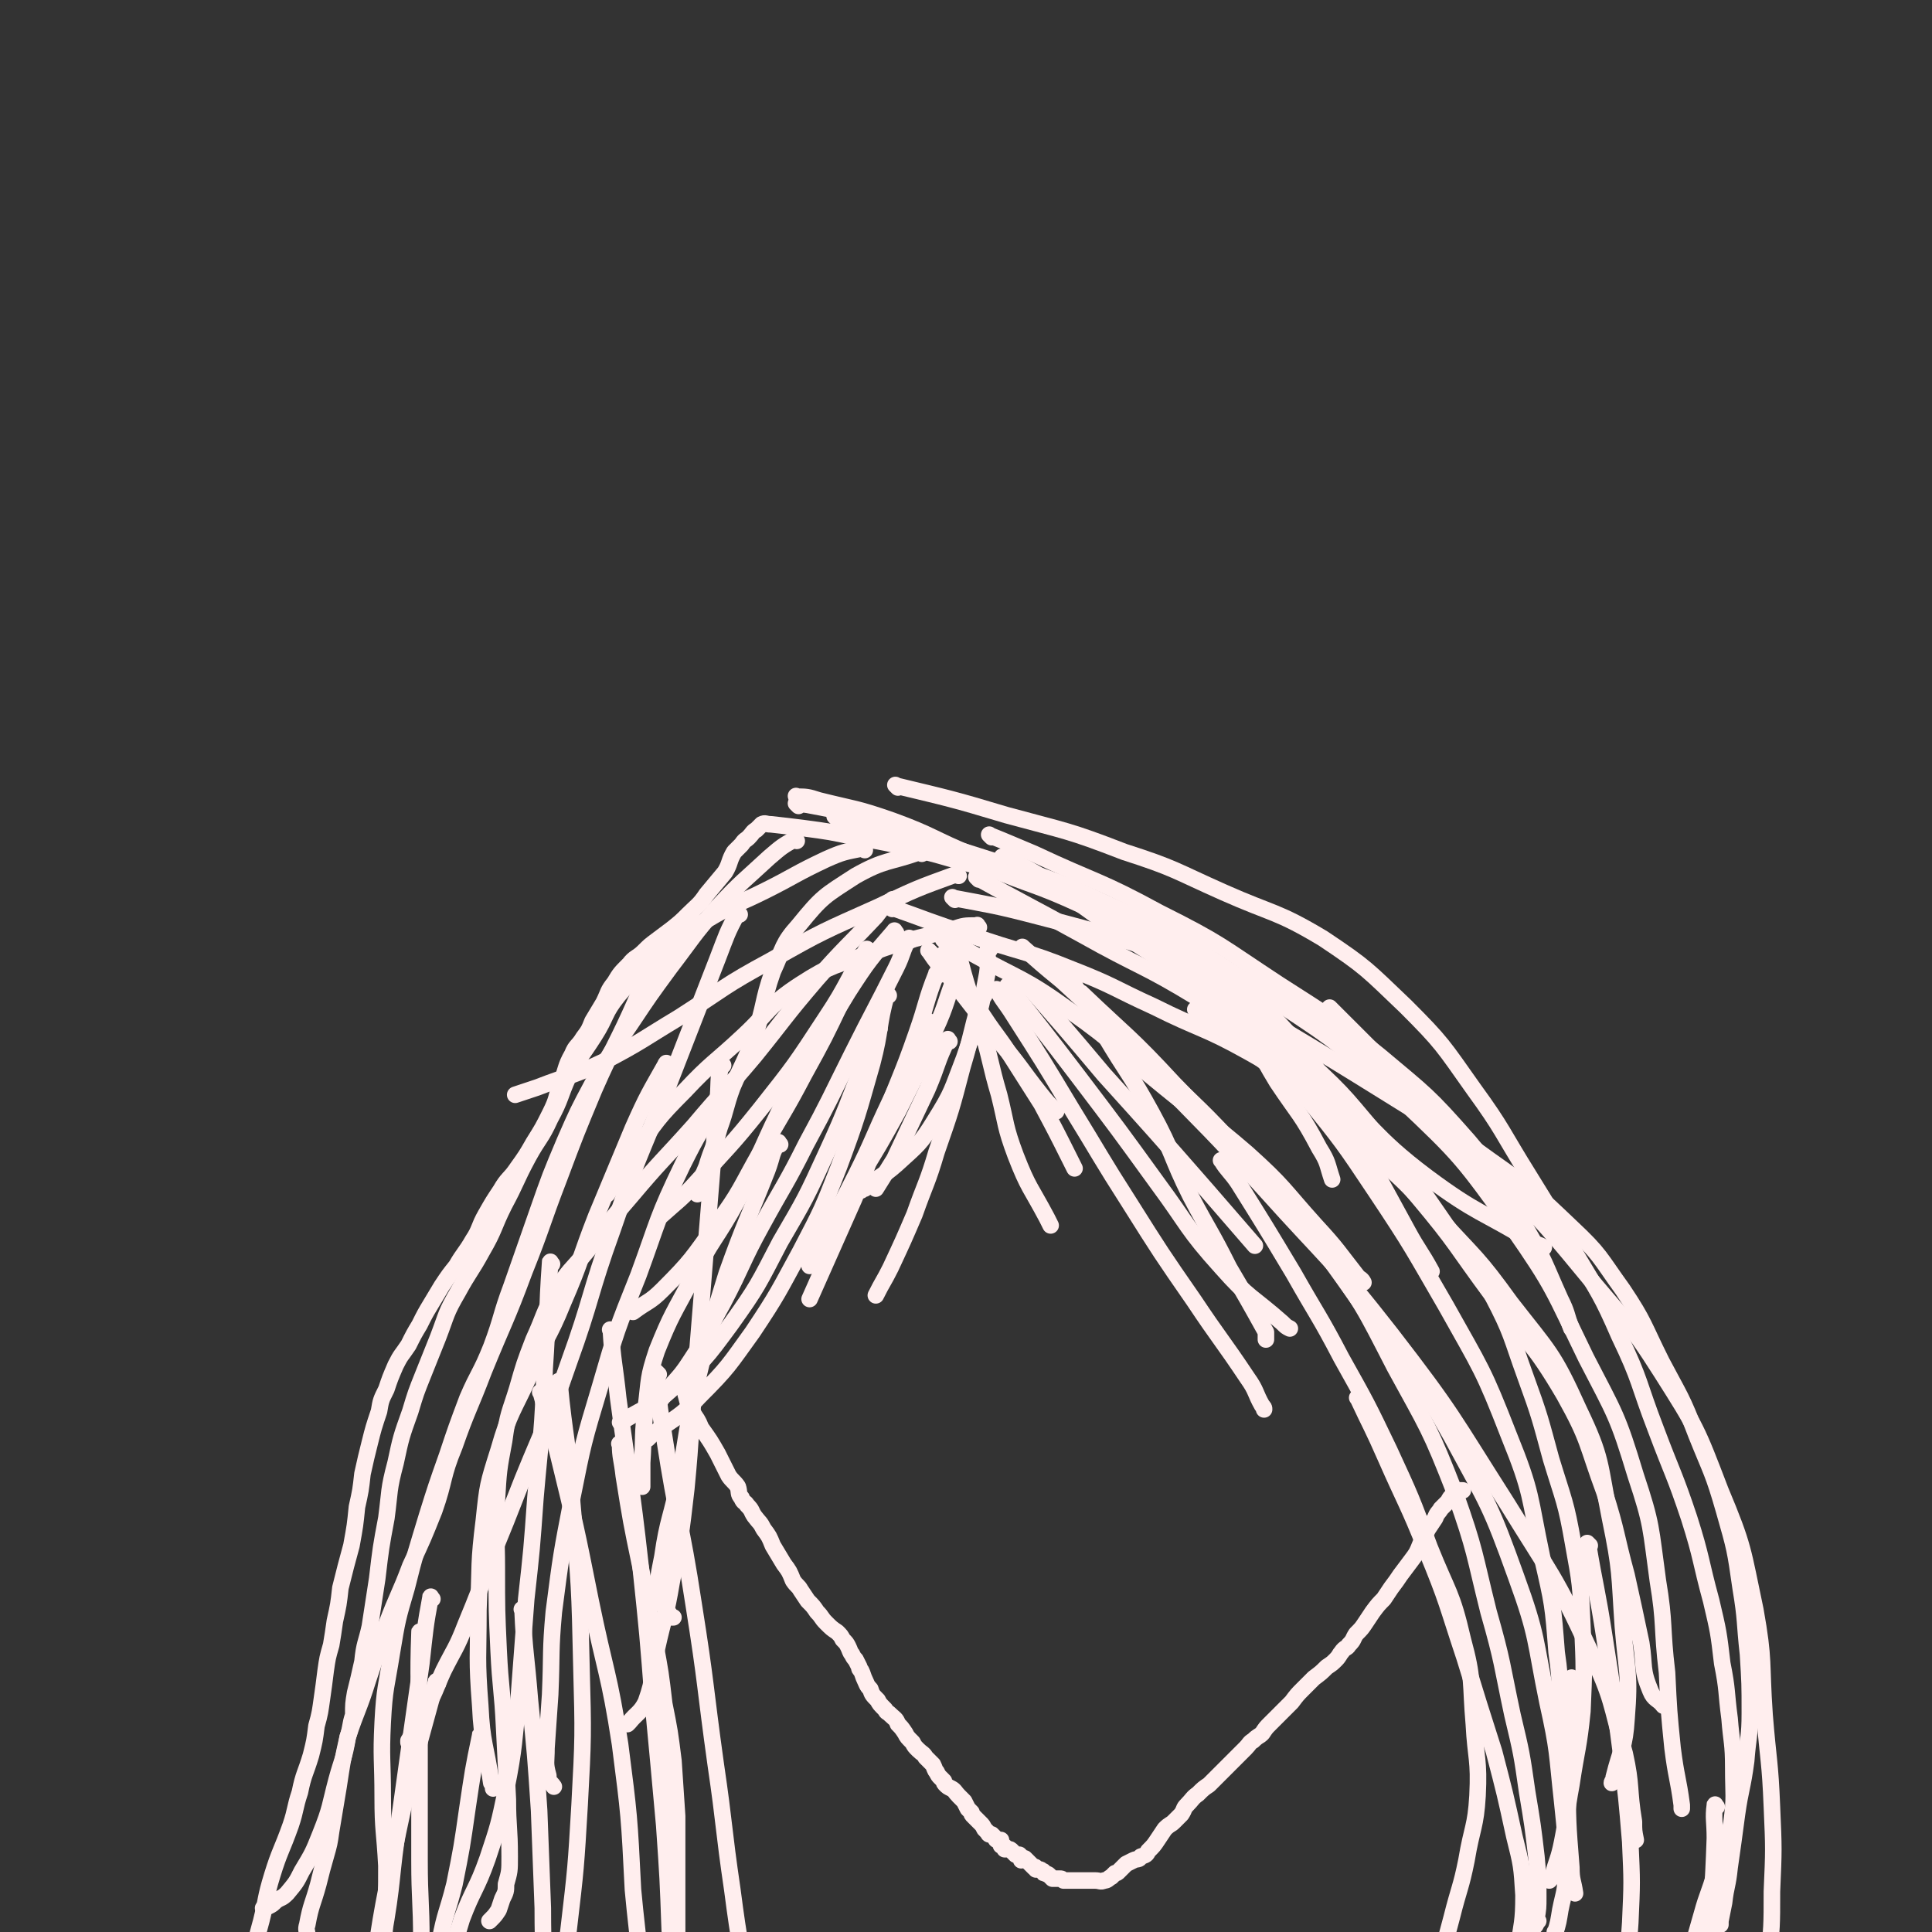 <svg viewBox='0 0 1050 1050' version='1.1' xmlns='http://www.w3.org/2000/svg' xmlns:xlink='http://www.w3.org/1999/xlink'><rect x="0" y="0" width="1050" height="1050" fill="#333333" stroke="none"/><g fill='none' stroke='#FFEEEE' stroke-width='9' stroke-linecap='round' stroke-linejoin='round'><path d='M532,504c-1,-1 -1,-2 -1,-1 -7,0 -7,0 -13,2 -23,6 -23,5 -45,13 -19,7 -21,6 -38,17 -17,11 -16,14 -31,28 -16,15 -17,14 -32,30 -15,15 -15,16 -27,33 -8,11 -8,12 -15,23 '/><path d='M521,476c-1,-1 -1,-2 -1,-1 -22,8 -22,8 -43,18 -29,13 -30,13 -58,29 -26,14 -25,15 -50,31 -20,12 -20,13 -41,24 -17,8 -18,7 -36,14 -6,2 -6,2 -12,4 '/><path d='M519,489c-1,-1 -2,-2 -1,-1 21,4 23,4 46,10 27,7 27,7 54,15 22,6 23,6 45,15 24,9 25,9 48,22 21,12 22,11 40,28 19,16 18,17 33,36 15,18 13,19 28,36 5,6 6,6 13,11 '/><path d='M485,494c-1,-1 -2,-2 -1,-1 20,7 21,8 43,15 28,10 29,8 56,19 23,9 22,10 44,20 26,13 27,11 52,25 23,13 23,13 44,29 16,12 15,13 29,27 12,13 11,14 23,27 6,8 6,8 13,16 0,0 0,0 1,1 '/><path d='M532,478c-1,-1 -2,-2 -1,-1 27,15 28,15 57,31 32,18 33,16 64,35 33,20 34,20 64,44 32,25 28,29 60,53 27,20 29,18 57,35 3,2 3,1 6,3 '/><path d='M539,455c-1,-1 -2,-2 -1,-1 10,4 12,5 24,10 34,16 35,14 68,32 34,17 33,18 65,39 28,18 29,18 55,39 25,21 26,21 48,46 18,21 17,23 31,47 11,19 10,19 19,39 4,8 3,8 6,16 '/><path d='M501,464c-1,-1 -1,-2 -1,-1 -17,6 -19,4 -35,13 -17,11 -18,11 -31,27 -9,10 -8,12 -14,25 -6,17 -4,18 -10,35 -5,14 -6,14 -12,28 -4,11 -3,11 -7,22 -3,11 -4,11 -7,21 -3,7 -3,7 -5,14 0,0 0,0 0,1 '/><path d='M487,507c-1,-1 -1,-2 -1,-1 -13,15 -14,16 -25,33 -17,28 -17,28 -33,56 -14,28 -13,29 -27,57 -12,22 -14,21 -25,43 -10,19 -11,19 -19,39 -5,15 -4,15 -6,31 -2,15 -1,15 -2,30 0,7 0,7 0,13 '/><path d='M424,622c-1,-1 -1,-2 -1,-1 -4,6 -3,7 -6,15 -11,28 -12,28 -22,56 -9,29 -9,29 -16,58 -6,27 -5,27 -10,54 -4,21 -6,21 -9,42 -2,11 -3,11 -1,22 1,6 3,6 6,11 0,0 1,0 1,0 '/><path d='M393,579c-1,-1 -1,-2 -1,-1 -2,9 -1,10 -2,21 -3,37 -3,37 -6,74 -3,37 -3,37 -6,74 -3,31 -2,31 -5,62 -3,26 -3,26 -8,51 -3,18 -4,18 -8,36 -3,14 -1,15 -6,29 -3,6 -5,6 -9,11 -1,1 -1,1 -1,1 '/><path d='M393,599c-1,-1 -1,-2 -1,-1 -11,16 -12,17 -21,35 -14,29 -13,30 -24,60 -12,30 -12,30 -21,61 -9,30 -9,30 -15,60 -6,31 -6,31 -10,62 -2,22 -1,22 -2,45 -1,15 -1,15 -2,29 0,8 -1,8 1,15 0,4 1,3 3,6 '/><path d='M363,579c-1,-1 -1,-2 -1,-1 -9,16 -10,17 -18,35 -10,24 -10,24 -20,48 -9,23 -8,24 -18,47 -8,20 -10,19 -18,39 -9,20 -11,20 -17,41 -6,19 -6,19 -8,38 -3,24 -2,24 -3,49 0,26 -1,26 1,52 1,21 3,21 6,42 1,1 1,1 1,3 '/><path d='M652,532c-1,-1 -2,-2 -1,-1 7,8 8,9 16,19 21,23 22,22 42,45 21,26 21,26 39,53 20,30 20,31 38,62 19,34 20,34 34,70 13,32 11,33 18,66 6,26 6,26 8,52 3,20 1,21 2,41 1,16 1,16 2,32 0,6 0,6 1,12 '/><path d='M651,550c-1,-1 -2,-2 -1,-1 22,17 24,17 47,36 23,18 23,18 46,39 20,18 20,18 39,38 20,22 21,21 39,46 21,27 23,27 37,58 13,27 11,29 17,59 6,29 5,30 7,59 2,25 4,25 2,50 -1,16 -3,16 -7,32 0,2 -1,2 -1,3 '/><path d='M636,531c-1,-1 -2,-2 -1,-1 12,8 14,7 27,17 31,25 32,25 60,52 26,25 26,25 49,52 21,25 20,26 40,53 19,26 22,25 39,54 14,25 12,26 22,53 7,22 6,23 12,45 4,18 4,18 8,37 2,13 0,14 5,26 2,5 4,4 7,8 1,0 1,0 1,0 '/><path d='M455,445c-1,-1 -2,-2 -1,-1 7,1 8,2 17,4 31,9 32,8 63,18 34,11 35,10 67,25 41,19 42,20 80,45 42,28 43,27 80,61 34,32 34,33 61,70 23,33 22,34 40,71 16,31 17,31 27,64 9,27 8,28 12,57 4,24 2,25 5,50 1,21 1,21 3,41 2,16 3,16 5,31 0,1 0,1 0,2 '/><path d='M374,748c-1,-1 -1,-2 -1,-1 -1,2 0,3 0,6 0,3 -1,3 0,6 1,4 1,4 3,8 3,5 3,4 5,9 5,7 5,7 9,14 3,6 3,6 6,12 2,3 3,3 5,6 1,3 0,4 2,6 1,3 2,2 3,4 3,3 2,3 4,6 3,4 3,3 5,7 3,4 3,4 5,9 3,5 3,5 6,10 3,4 3,4 5,9 2,3 3,3 4,5 2,3 2,3 4,6 3,3 3,3 5,6 3,3 2,3 5,6 3,3 3,3 6,5 2,2 2,2 3,4 2,2 2,2 3,4 1,2 1,3 2,4 1,2 1,2 2,3 1,2 1,2 2,4 0,1 0,1 1,2 1,2 1,3 2,5 1,2 1,3 3,5 1,3 1,3 4,6 1,2 1,2 4,5 1,2 1,1 3,3 2,2 3,2 4,5 2,2 2,2 4,5 1,2 1,2 4,5 1,2 1,2 3,4 2,2 3,2 4,4 2,2 2,2 4,4 1,2 1,3 2,4 1,2 1,2 2,3 1,1 1,1 2,2 0,1 0,1 1,2 1,1 1,1 3,2 2,1 2,2 4,4 1,1 1,1 3,3 1,2 1,2 2,4 1,1 1,1 2,2 0,1 0,1 1,2 1,1 1,1 2,2 1,1 1,1 2,2 1,1 1,1 2,3 1,1 1,1 2,2 0,0 0,1 1,1 0,0 0,0 1,0 0,0 0,0 0,0 1,1 1,1 2,2 0,0 0,1 1,1 1,0 1,0 2,0 0,0 0,0 0,1 0,1 0,1 0,2 0,0 1,0 1,0 1,1 1,0 1,1 0,0 0,1 0,1 1,0 1,0 2,0 1,0 1,0 2,1 1,1 1,1 2,2 0,0 1,0 2,0 0,0 0,0 1,1 0,1 0,1 0,2 0,0 1,-1 1,-1 1,0 1,0 1,0 1,1 1,1 2,2 0,0 0,0 1,1 1,1 1,1 2,2 0,0 0,-1 1,0 0,0 0,0 1,1 0,0 -1,0 -1,0 0,0 1,0 1,0 1,0 1,0 1,0 1,0 1,1 2,1 0,1 0,1 1,1 1,1 1,0 2,1 1,1 1,1 2,2 1,0 1,0 2,0 1,0 1,0 2,0 1,0 1,0 2,1 1,0 1,0 2,0 1,0 1,0 2,0 0,0 0,0 1,0 1,0 1,0 2,0 0,0 0,0 0,0 1,0 1,0 2,0 2,0 2,0 3,0 3,0 3,0 5,0 3,0 3,1 5,0 2,0 2,-1 4,-2 1,-1 1,-1 2,-2 1,0 1,0 2,-1 1,-1 1,-1 2,-2 1,-1 1,-1 2,-2 2,-1 2,-1 4,-2 2,-1 3,0 4,-2 3,-1 3,-1 4,-3 3,-3 3,-3 5,-6 2,-3 2,-3 4,-6 3,-3 3,-2 5,-4 2,-2 2,-2 4,-4 2,-3 1,-3 3,-5 3,-3 3,-4 6,-6 3,-3 3,-3 6,-5 3,-3 3,-3 6,-6 3,-3 3,-3 6,-6 2,-2 2,-2 4,-4 2,-2 2,-2 4,-4 2,-2 2,-3 4,-4 3,-3 3,-2 5,-4 2,-3 2,-3 4,-5 3,-3 3,-3 6,-6 3,-3 3,-3 6,-6 3,-4 3,-4 6,-7 3,-3 3,-3 6,-6 4,-3 4,-3 7,-6 3,-2 3,-2 5,-4 2,-2 2,-3 3,-4 2,-3 3,-2 4,-4 3,-3 2,-3 4,-6 3,-3 3,-3 5,-6 2,-3 2,-3 4,-6 3,-4 3,-4 6,-7 2,-3 2,-3 4,-6 3,-4 3,-4 5,-7 3,-4 3,-4 6,-8 3,-4 3,-4 5,-9 2,-4 2,-4 4,-8 2,-3 2,-3 4,-6 1,-3 2,-3 3,-5 2,-2 2,-2 4,-4 1,-2 1,-2 3,-4 1,-1 1,-1 2,-2 1,0 1,0 2,0 0,0 0,0 1,0 '/><path d='M546,467c-1,-1 -2,-2 -1,-1 6,3 8,3 15,7 26,15 26,16 52,32 26,17 26,16 51,34 24,18 25,18 48,38 22,20 21,21 41,44 18,21 18,22 34,45 14,19 15,18 25,38 11,21 10,22 18,44 8,22 8,23 14,45 7,23 8,23 12,46 4,22 4,22 5,45 1,23 1,23 0,46 -2,20 -3,20 -6,40 -3,16 -2,16 -5,31 -2,10 -3,10 -5,18 -1,2 -1,2 -2,3 '/><path d='M557,516c-1,-1 -2,-2 -1,-1 9,8 10,9 21,18 26,24 26,23 52,48 23,22 24,22 46,46 23,25 24,24 44,52 22,30 22,31 39,64 18,33 19,33 33,69 11,31 10,32 18,64 8,28 7,28 13,56 5,21 5,21 8,42 3,18 3,18 5,35 1,11 1,11 1,22 0,6 0,6 -1,12 0,2 -1,3 -1,4 0,0 1,-1 1,-2 1,-1 1,-1 1,-1 '/><path d='M589,541c-1,-1 -2,-2 -1,-1 24,23 26,23 50,49 30,31 30,30 58,63 25,29 25,30 47,61 24,33 26,32 46,68 20,37 21,37 35,76 12,33 10,34 17,68 6,27 5,27 8,54 2,19 2,19 2,38 0,11 -1,11 -3,21 -1,6 -1,7 -3,13 0,0 0,-1 0,-1 '/><path d='M609,565c-1,-1 -2,-2 -1,-1 8,8 10,9 19,19 30,31 31,31 60,63 35,39 37,38 69,79 34,44 33,45 63,92 24,39 26,39 45,80 13,27 11,28 19,56 4,18 2,19 5,37 0,5 0,5 1,10 '/><path d='M486,490c-1,-1 -1,-2 -1,-1 -5,3 -5,4 -9,9 -16,17 -17,17 -32,34 -18,21 -17,21 -34,42 -16,19 -17,19 -33,38 -17,19 -18,19 -34,38 -13,15 -12,15 -24,30 -9,11 -10,10 -17,22 -7,12 -6,13 -12,26 -5,13 -5,13 -9,27 -4,13 -5,13 -7,28 -3,16 -3,16 -4,33 -1,18 0,18 0,36 0,23 0,23 1,45 1,21 2,21 3,42 1,19 1,19 2,39 0,15 1,15 1,31 0,8 0,8 -2,15 0,4 0,4 -2,8 -1,3 -1,3 -2,6 -2,3 -2,3 -4,5 -1,1 -1,1 -1,1 '/><path d='M402,497c-1,-1 -1,-2 -1,-1 -6,11 -6,12 -11,25 -14,36 -14,36 -28,72 -15,37 -16,37 -29,75 -13,36 -11,37 -24,73 -11,32 -12,31 -25,63 -9,23 -9,23 -18,45 -6,17 -6,17 -13,34 -5,13 -6,13 -12,25 -5,11 -4,11 -10,21 -2,5 -3,5 -5,10 -2,3 -2,4 -4,7 0,1 0,1 0,1 '/><path d='M584,535c-1,-1 -2,-2 -1,-1 8,13 9,14 17,28 13,22 14,21 26,43 12,22 10,23 21,45 10,19 11,19 21,39 10,17 10,17 20,35 0,2 0,2 0,4 '/><path d='M543,539c-1,-1 -2,-2 -1,-1 3,6 4,6 9,14 16,25 16,25 31,50 16,26 16,27 32,52 17,27 17,27 35,53 14,21 15,21 29,42 5,7 4,8 8,15 1,1 1,1 1,2 '/><path d='M549,537c-1,-1 -2,-2 -1,-1 18,23 19,24 38,49 22,29 22,29 43,58 17,23 16,25 35,46 15,17 16,15 33,30 2,2 2,2 4,3 '/><path d='M514,512c-1,-1 -2,-2 -1,-1 6,3 8,3 15,7 27,15 28,13 53,31 27,19 26,21 52,42 22,18 23,17 45,36 20,18 19,19 37,39 12,13 12,14 23,28 1,1 2,1 3,3 '/><path d='M559,536c-1,-1 -2,-2 -1,-1 20,23 21,24 42,49 28,31 28,31 56,63 13,15 13,15 26,30 '/><path d='M538,516c-1,-1 -1,-2 -1,-1 -1,7 1,8 -1,17 -4,22 -5,22 -12,43 -7,18 -6,18 -16,34 -8,13 -9,13 -21,24 -8,7 -9,6 -17,13 -1,0 -1,0 -2,1 '/><path d='M521,530c-1,-1 -1,-2 -1,-1 -6,14 -5,16 -12,31 -9,23 -9,22 -20,44 -10,18 -10,18 -21,36 -4,7 -4,7 -9,15 '/><path d='M510,530c-1,-1 -1,-2 -1,-1 -6,15 -5,16 -11,33 -8,23 -9,23 -18,47 -8,21 -7,22 -16,43 -8,18 -8,18 -16,36 -4,9 -4,9 -8,18 '/><path d='M472,517c-1,-1 -1,-2 -1,-1 -11,17 -10,19 -22,37 -17,26 -17,26 -36,50 -16,20 -17,20 -34,39 -9,10 -10,10 -20,19 '/><path d='M478,559c-1,-1 -1,-2 -1,-1 -4,7 -3,8 -6,16 -11,27 -10,27 -22,53 -11,24 -11,24 -25,48 -12,23 -12,24 -27,45 -14,19 -14,19 -32,35 -11,10 -13,9 -26,17 -1,0 -1,0 -2,1 '/><path d='M466,528c-1,-1 -1,-2 -1,-1 -4,7 -3,8 -7,16 -10,21 -10,21 -21,41 -11,21 -12,21 -23,41 -12,21 -11,22 -25,41 -13,18 -13,19 -29,35 -7,7 -8,6 -16,12 '/><path d='M495,511c-1,-1 -1,-2 -1,-1 -4,7 -3,8 -7,16 -12,24 -12,23 -24,47 -12,24 -12,25 -25,49 -11,22 -12,22 -24,44 -11,20 -10,21 -21,42 -9,16 -8,17 -18,32 -7,11 -9,10 -16,21 -1,1 -1,1 -2,2 '/><path d='M483,541c-1,-1 -1,-2 -1,-1 -5,18 -3,19 -8,38 -8,28 -8,29 -18,56 -9,23 -9,23 -21,46 -12,22 -12,23 -26,44 -13,18 -13,19 -29,35 -11,12 -13,11 -26,21 -1,1 -1,1 -2,2 '/><path d='M470,462c-1,-1 -1,-2 -1,-1 -10,2 -11,2 -20,6 -17,8 -17,9 -33,17 -16,8 -17,7 -32,16 -13,8 -13,9 -25,20 -12,10 -13,9 -23,21 -8,10 -6,11 -13,22 -7,11 -8,11 -14,22 -5,11 -4,12 -10,23 -5,11 -6,10 -12,21 -7,13 -6,13 -13,26 -6,12 -5,13 -12,25 -6,11 -7,11 -13,22 -7,12 -6,12 -11,25 -4,10 -4,10 -8,20 -4,10 -4,10 -7,20 -5,14 -5,14 -8,28 -4,15 -3,15 -5,30 -3,16 -3,16 -5,33 -2,13 -2,13 -4,26 -2,9 -3,9 -4,19 -2,9 -2,9 -4,17 -1,6 -1,6 -1,12 -2,6 -1,6 -3,12 -2,12 -3,12 -6,23 -4,15 -3,15 -9,30 -4,10 -4,10 -10,20 -3,6 -3,6 -8,12 -3,3 -3,2 -6,4 -2,2 -2,2 -4,3 -2,0 -2,0 -3,1 '/><path d='M355,527c-1,-1 -1,-2 -1,-1 -5,7 -4,8 -8,17 -11,25 -12,24 -23,49 -10,24 -10,24 -19,48 -10,26 -9,26 -19,51 -10,27 -11,27 -22,54 -8,21 -9,21 -16,41 -7,17 -5,18 -11,35 -6,15 -6,15 -13,30 -6,16 -7,16 -13,32 -5,15 -5,15 -10,30 -5,16 -6,16 -11,31 -3,13 -3,14 -5,27 -2,12 -2,12 -4,24 -1,7 -1,7 -3,14 -2,7 -2,7 -4,15 -3,11 -4,11 -6,22 -1,3 0,3 0,6 '/><path d='M433,457c-1,-1 -1,-2 -1,-1 -7,4 -7,4 -14,10 -14,13 -15,13 -28,27 -14,16 -13,16 -26,33 -11,15 -11,15 -21,30 -11,16 -11,16 -21,33 -8,15 -8,15 -15,31 -8,19 -8,19 -15,39 -7,20 -7,20 -14,40 -6,16 -5,17 -11,33 -6,15 -7,14 -13,28 -6,16 -6,16 -11,31 -6,17 -6,17 -11,33 -6,20 -6,19 -11,39 -5,17 -5,17 -8,35 -3,19 -4,19 -5,38 -1,20 0,20 0,41 0,18 1,18 2,37 0,15 0,15 -1,31 0,13 0,13 -2,25 -2,10 -2,10 -5,19 -1,4 -1,4 -2,8 '/><path d='M300,687c-1,-1 -1,-2 -1,-1 -2,28 -1,29 -3,58 -1,35 -2,35 -5,70 -2,28 -2,28 -5,55 -2,27 -2,27 -4,53 -3,25 -2,26 -7,51 -4,19 -4,19 -10,37 -6,17 -8,17 -14,33 -5,16 -4,16 -8,33 -3,18 -4,18 -6,37 -1,16 -2,17 0,33 2,11 4,10 8,20 0,1 0,1 1,2 '/><path d='M305,752c-1,-1 -2,-2 -1,-1 3,32 5,33 7,66 4,45 4,45 5,89 1,37 1,38 -1,75 -2,34 -2,34 -6,68 -4,29 -3,30 -9,58 -5,24 -5,24 -12,47 -5,20 -5,20 -12,40 -5,13 -5,13 -11,27 -1,1 -1,0 -2,1 '/><path d='M295,758c-1,-1 -2,-2 -1,-1 4,15 5,16 9,32 10,41 10,41 18,81 8,39 10,39 16,78 5,39 5,39 7,79 3,33 5,33 3,66 -1,24 -3,24 -9,46 -4,17 -6,16 -13,32 -3,7 -3,7 -6,14 -1,0 -1,0 -1,1 '/><path d='M333,724c-1,-1 -2,-2 -1,-1 1,17 2,18 4,37 6,45 7,45 12,90 4,38 4,38 7,77 3,32 3,32 6,65 2,29 2,29 3,57 2,20 2,20 2,41 0,15 1,15 0,30 -1,14 -1,14 -2,28 -1,7 -1,7 -2,13 0,0 0,0 0,1 '/><path d='M358,747c-1,-1 -2,-2 -1,-1 1,16 1,17 4,35 7,46 9,45 16,91 7,44 6,44 12,87 5,34 4,34 9,68 4,31 5,31 9,63 2,19 2,19 4,38 0,10 0,10 0,20 0,6 0,6 0,13 0,1 0,1 0,2 '/><path d='M235,869c-1,-1 -1,-2 -1,-1 -3,16 -3,18 -5,36 -6,42 -6,42 -12,85 -5,32 -3,32 -9,65 -6,29 -7,29 -14,58 -4,24 -4,24 -8,48 -1,2 -1,2 -1,4 '/><path d='M238,915c-1,-1 -1,-2 -1,-1 -13,48 -14,48 -24,98 -8,39 -7,39 -13,79 '/><path d='M505,556c-1,-1 -1,-2 -1,-1 -3,3 -2,4 -4,9 -8,17 -8,17 -16,34 -10,21 -9,21 -19,41 -9,18 -9,17 -18,35 -4,7 -3,7 -7,14 '/><path d='M516,566c-1,-1 -1,-2 -1,-1 -6,12 -5,13 -11,27 -9,19 -9,19 -18,38 -5,8 -5,8 -10,16 '/><path d='M535,541c-1,-1 -1,-2 -1,-1 -6,19 -5,20 -11,40 -6,23 -6,23 -14,46 -5,17 -6,17 -12,34 -6,14 -6,14 -13,29 -4,8 -4,7 -8,15 '/><path d='M520,513c-1,-1 -2,-2 -1,-1 0,4 1,6 3,11 5,19 6,19 12,38 5,17 4,17 9,34 4,16 3,17 9,33 7,18 8,17 17,34 1,2 1,2 2,4 '/><path d='M514,520c-1,-1 -2,-2 -1,-1 8,13 8,14 18,28 10,16 11,15 21,31 7,11 7,11 14,22 8,15 8,15 16,31 1,2 1,2 2,4 '/><path d='M506,518c-1,-1 -2,-2 -1,-1 4,6 5,7 11,14 14,18 14,18 28,36 11,13 10,13 21,27 4,5 4,5 9,10 '/><path d='M665,632c-1,-1 -2,-2 -1,-1 3,5 5,6 9,12 15,24 15,24 30,49 13,23 14,23 26,46 14,25 14,25 26,50 12,26 12,26 22,53 10,25 12,24 18,50 6,22 4,23 6,46 1,19 3,19 2,39 -1,17 -3,17 -6,35 -3,15 -4,15 -8,31 -4,15 -4,15 -8,30 -3,10 -2,10 -5,21 -2,5 -3,5 -6,10 -1,3 -1,3 -2,5 0,1 0,1 0,2 0,0 0,0 0,0 '/><path d='M739,761c-1,-1 -2,-2 -1,-1 7,15 8,16 15,32 11,25 12,25 22,50 12,29 11,29 21,59 8,26 8,26 16,51 6,23 6,23 11,46 4,16 4,16 5,32 0,15 -1,15 -3,30 -2,13 -3,13 -5,26 -3,11 -3,11 -5,22 -1,5 -1,5 -1,9 0,1 0,1 0,1 '/><path d='M488,428c-1,-1 -2,-2 -1,-1 29,7 30,7 60,16 33,9 33,8 64,20 28,9 27,10 54,22 27,12 29,10 54,25 24,16 24,17 45,37 20,20 20,21 37,45 16,22 15,23 30,47 13,21 13,21 25,42 13,22 14,22 24,45 12,25 10,25 20,51 9,24 10,24 18,48 7,22 6,23 12,45 4,17 4,17 6,34 3,15 2,15 4,30 1,13 2,13 2,27 0,15 1,15 -1,30 -3,14 -5,13 -9,27 -3,11 -4,11 -7,22 -2,7 -2,7 -4,14 -1,3 0,3 -2,5 0,2 -1,2 -2,3 -1,0 -2,0 -3,0 0,0 0,0 0,0 '/><path d='M434,438c-1,-1 -2,-2 -1,-1 3,0 4,0 9,1 20,4 21,3 41,10 27,10 26,12 53,23 26,11 26,9 52,21 24,12 25,10 47,26 20,15 20,16 36,35 14,16 12,17 23,35 12,18 13,17 23,36 5,8 4,8 7,17 '/><path d='M434,434c-1,-1 -2,-2 -1,-1 5,0 6,0 12,2 20,5 20,4 40,11 22,8 22,10 44,19 24,11 24,11 48,21 26,11 27,9 51,22 21,11 20,13 39,26 15,11 15,10 28,22 13,14 13,14 24,30 12,18 11,19 22,39 12,22 12,22 24,44 6,11 7,11 13,22 '/><path d='M579,486c-1,-1 -2,-2 -1,-1 26,18 26,20 54,37 31,20 32,18 64,37 30,18 30,18 59,36 27,17 28,16 54,35 24,17 24,17 45,37 16,15 15,16 28,34 12,18 11,19 21,39 10,19 11,19 19,40 8,20 9,20 15,41 6,21 6,21 9,42 3,18 2,18 4,36 1,16 1,16 1,32 0,13 -1,13 -2,26 -2,15 -3,15 -5,29 -2,15 -2,15 -4,29 -1,10 -2,10 -3,19 -1,5 -1,5 -2,10 0,1 0,1 0,2 '/><path d='M864,840c-1,-1 -2,-2 -1,-1 4,24 5,25 9,51 5,32 5,32 9,63 3,24 3,24 5,48 1,22 1,22 0,44 -1,16 -2,16 -4,32 -1,3 -1,3 -2,7 0,0 0,0 0,0 '/><path d='M855,913c-1,-1 -1,-2 -1,-1 -2,25 -2,26 -2,53 0,25 0,25 2,50 0,7 1,7 2,14 '/><path d='M724,549c-1,-1 -2,-2 -1,-1 12,12 13,13 26,26 31,31 32,30 62,62 25,26 26,26 49,54 22,27 24,26 43,56 19,30 19,30 32,64 13,31 12,32 19,65 5,28 3,28 5,57 2,25 3,25 4,50 1,23 1,23 0,46 0,19 0,19 -2,38 -2,13 -2,13 -4,27 -1,5 -1,5 -2,10 '/><path d='M933,982c-1,-1 -1,-2 -1,-1 -1,7 0,9 0,18 -1,30 -2,30 -2,61 -1,24 -1,24 -1,48 0,2 0,2 0,5 '/><path d='M338,786c-1,-1 -2,-2 -1,-1 0,7 1,8 2,17 4,25 4,25 9,49 4,21 4,21 8,42 3,16 3,16 5,33 3,15 3,15 5,31 1,15 1,15 2,30 0,16 0,16 0,31 0,15 0,15 0,29 0,11 0,11 1,23 0,5 0,6 1,11 1,3 1,3 3,6 1,3 2,3 3,5 2,3 2,3 3,6 1,4 1,4 1,7 0,4 -1,4 -1,9 0,3 0,3 0,6 '/><path d='M285,876c-1,-1 -2,-2 -1,-1 1,23 2,24 4,49 3,30 3,30 5,60 1,27 1,27 2,53 0,25 1,25 0,49 0,19 0,19 -2,39 0,8 -1,8 -3,16 0,3 -1,3 -2,6 0,1 0,1 -1,2 -1,3 -1,3 -2,6 0,0 0,0 0,0 '/><path d='M262,944c-1,-1 -1,-2 -1,-1 -4,19 -4,20 -7,40 -3,21 -3,21 -7,41 -4,16 -5,15 -8,31 -2,11 -1,11 -3,22 -1,7 -1,7 -3,14 -1,5 -2,5 -3,10 -2,5 -2,5 -3,9 0,1 0,1 0,1 '/><path d='M546,474c-1,-1 -1,-1 -1,-1 -6,-2 -6,-1 -12,-2 -17,-4 -17,-5 -34,-9 -17,-4 -17,-4 -34,-7 -14,-3 -14,-3 -29,-5 -8,-1 -8,-1 -17,-2 -3,0 -3,-1 -5,0 -1,1 -1,1 -3,3 -2,1 -2,2 -4,4 -2,2 -2,1 -4,4 -2,2 -2,2 -4,4 -3,5 -2,6 -5,11 -5,6 -5,6 -10,12 -4,6 -5,6 -10,11 -4,4 -4,4 -9,8 -4,3 -4,3 -8,6 -4,3 -4,3 -7,6 -4,4 -5,3 -8,7 -5,5 -5,5 -8,10 -4,5 -3,5 -6,11 -3,5 -3,5 -6,10 -2,5 -2,5 -5,9 -3,5 -4,4 -6,9 -4,7 -3,8 -6,15 -3,9 -2,9 -6,17 -4,8 -4,8 -9,16 -4,7 -4,7 -9,14 -4,6 -5,5 -9,12 -4,6 -4,6 -8,13 -4,7 -3,8 -7,14 -4,7 -5,7 -9,14 -4,5 -4,5 -8,11 -3,5 -3,5 -6,10 -3,5 -3,5 -6,11 -3,5 -3,5 -6,11 -4,6 -4,5 -7,11 -3,7 -3,7 -5,13 -3,6 -3,6 -4,12 -3,9 -3,9 -5,17 -2,8 -2,8 -4,17 -1,9 -1,9 -3,18 -1,10 -1,10 -3,21 -3,11 -3,11 -6,23 -1,9 -1,9 -3,18 -1,7 -1,7 -2,13 -2,7 -2,7 -3,14 -1,8 -1,8 -2,15 -1,7 -1,8 -3,15 -1,8 -1,8 -3,16 -3,10 -4,10 -6,20 -3,9 -2,9 -5,18 -5,14 -6,14 -10,27 -4,13 -3,13 -6,25 -3,11 -3,11 -5,21 -2,6 -2,6 -3,12 -2,4 -1,4 -3,8 -1,4 -1,4 -2,8 -2,6 -2,6 -3,12 0,5 -1,5 -1,10 0,3 0,3 0,6 0,2 0,2 0,4 0,1 0,1 0,2 0,0 0,1 0,1 0,-2 0,-2 -1,-4 0,-2 0,-2 -1,-4 '/><path d='M229,888c-1,-1 -1,-2 -1,-1 -1,27 0,28 0,57 0,33 0,33 0,67 0,22 1,22 1,44 0,19 1,19 0,39 -1,19 0,19 -2,38 -2,19 -3,19 -7,38 -2,9 -2,9 -4,18 '/></g>
</svg>